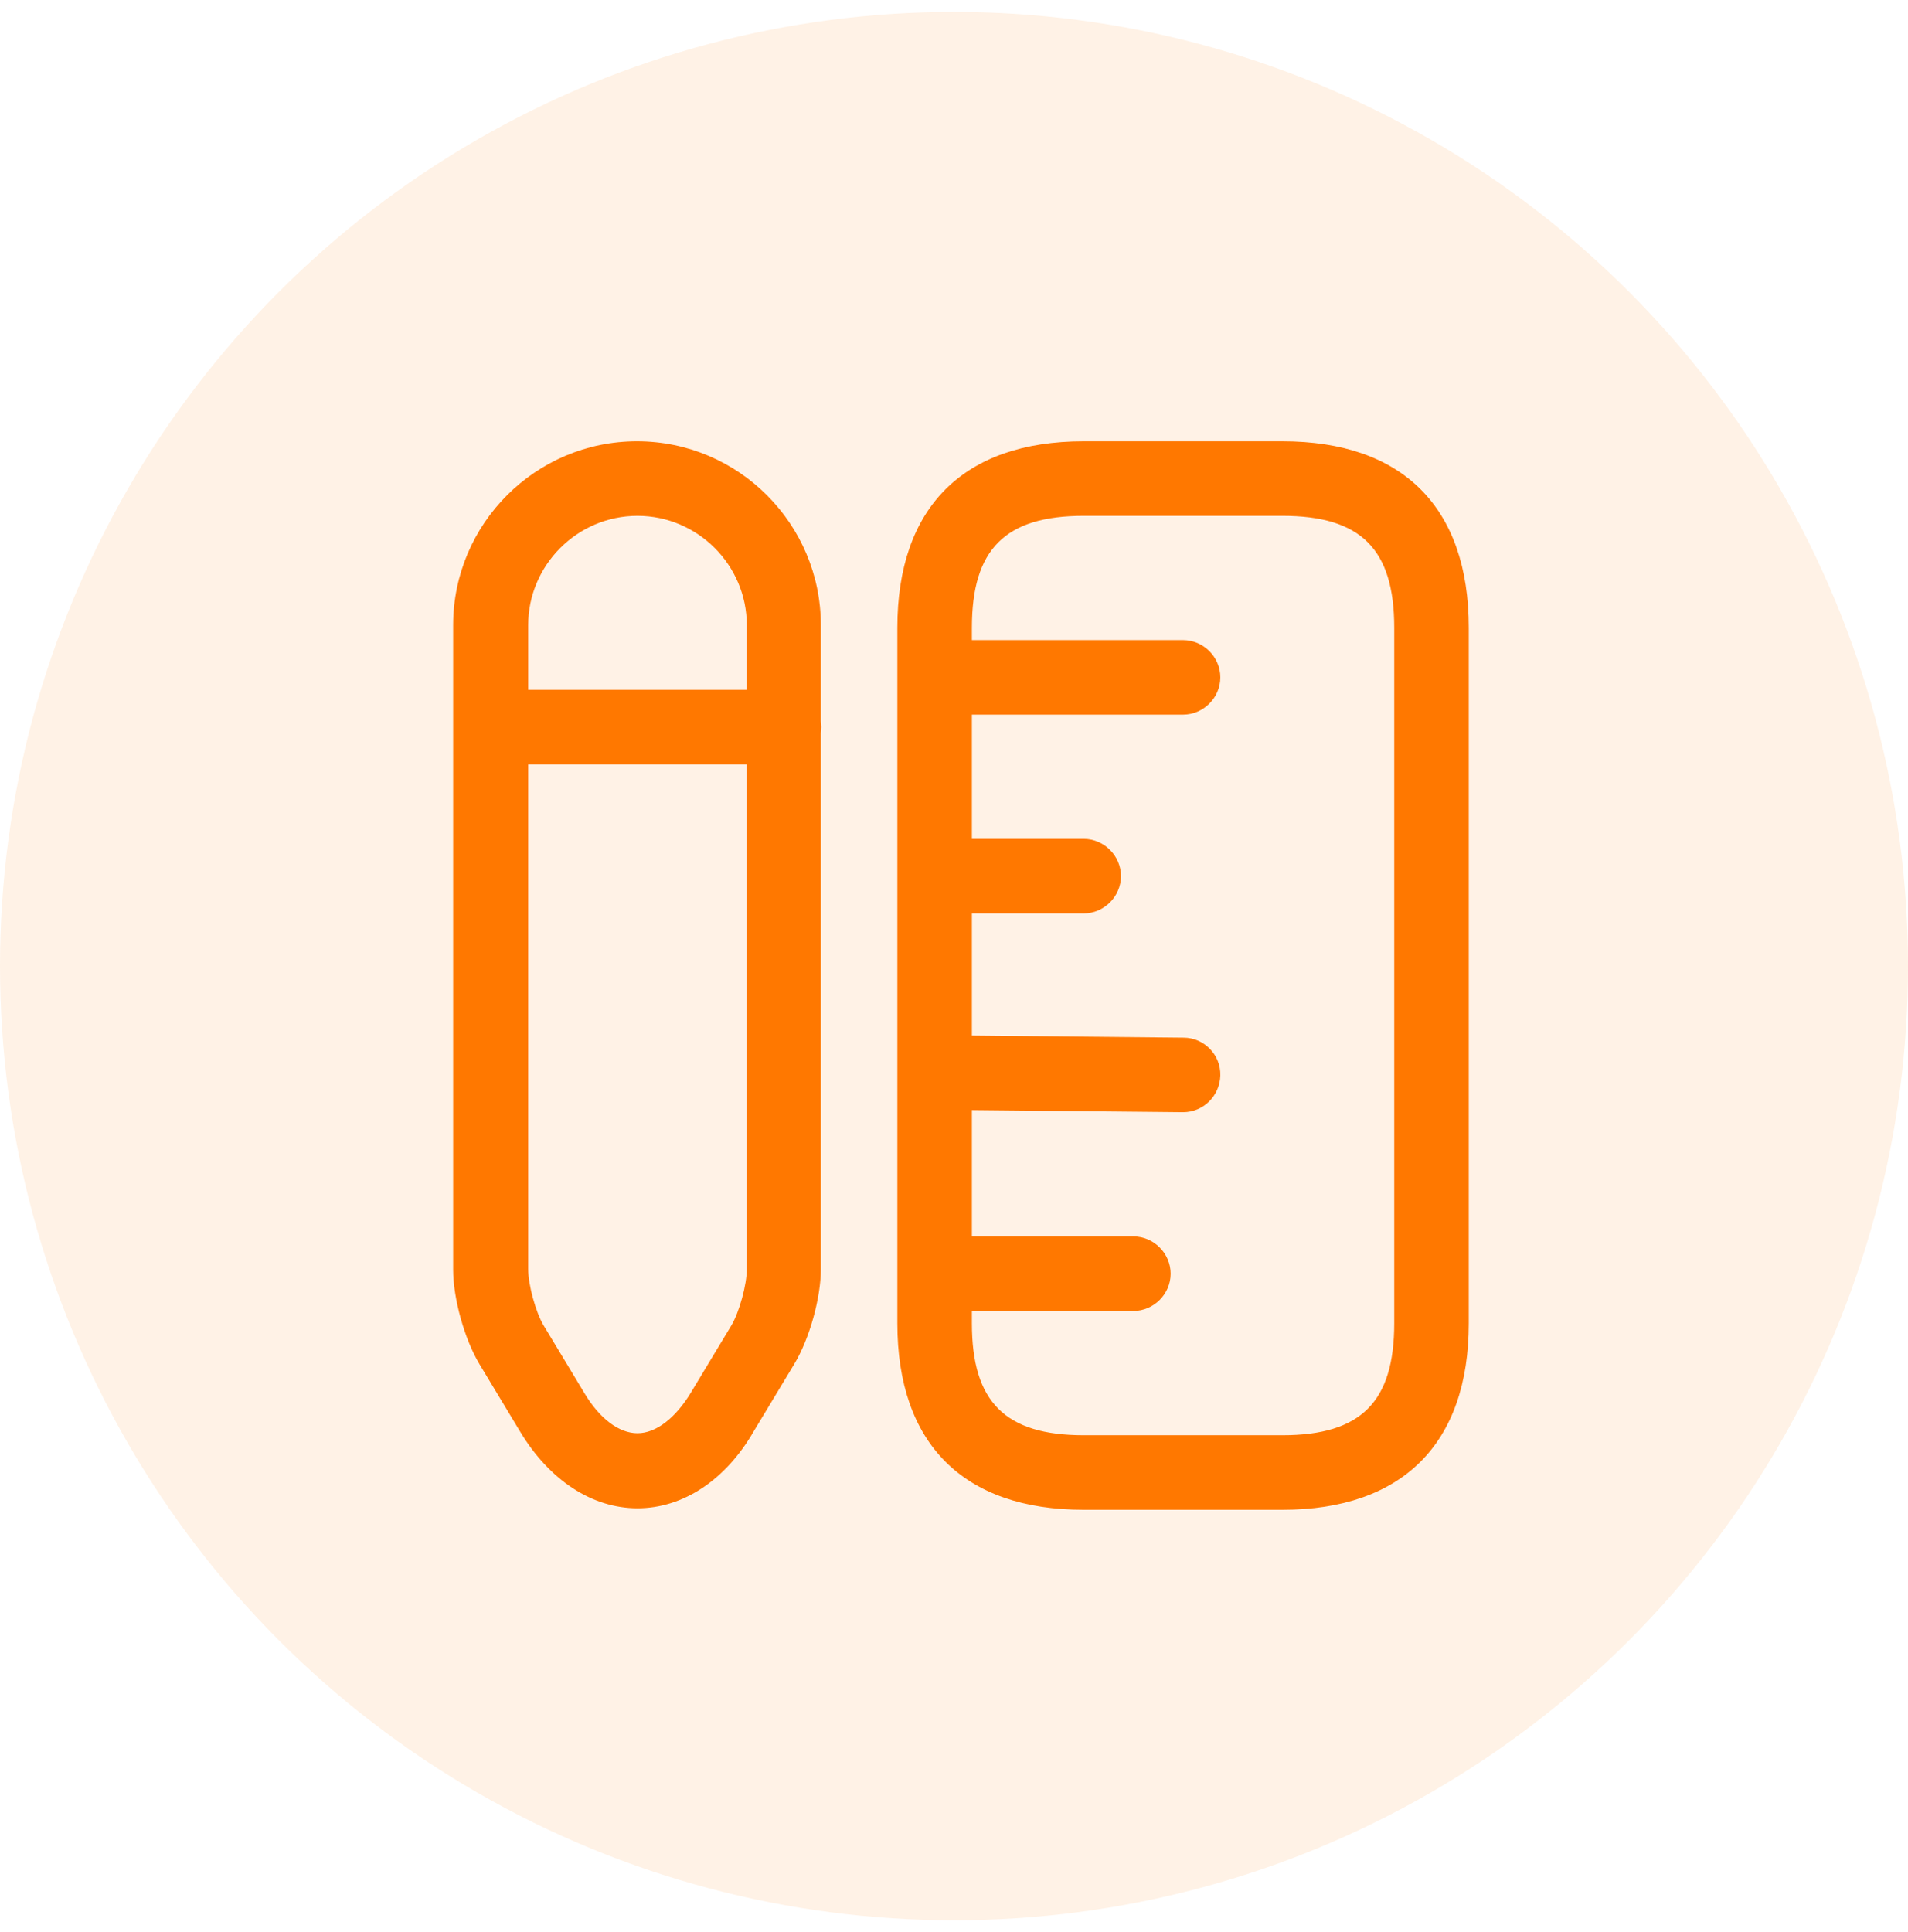 <svg width="80" height="81" viewBox="0 0 80 81" fill="none" xmlns="http://www.w3.org/2000/svg">
<circle opacity="0.1" cx="40" cy="40.5" r="40" fill="#FF7800"/>
<path fill-rule="evenodd" clip-rule="evenodd" d="M26.729 63.229C24.833 63.229 23.042 62.062 21.812 60.021L20.104 57.188C19.479 56.146 19 54.438 19 53.229V30.479V26.208C19 21.958 22.458 18.5 26.708 18.5C30.958 18.5 34.417 21.958 34.417 26.208V30.227C34.43 30.309 34.438 30.393 34.438 30.479C34.438 30.565 34.43 30.649 34.417 30.731V53.208C34.417 54.417 33.938 56.125 33.312 57.167L31.604 60C30.417 62.062 28.625 63.229 26.729 63.229ZM31.312 32.042V53.208C31.312 53.854 31 55 30.667 55.562L28.958 58.396C28.312 59.458 27.5 60.083 26.729 60.083C25.958 60.083 25.146 59.479 24.5 58.396L22.792 55.562C22.458 55 22.146 53.854 22.146 53.208V32.042H31.312ZM31.312 28.917H22.146V26.208C22.146 23.688 24.208 21.625 26.729 21.625C29.25 21.625 31.312 23.688 31.312 26.208V28.917ZM45.438 63.292C40.396 63.292 37.625 60.521 37.625 55.479V53.396V45.012C37.624 44.987 37.624 44.963 37.625 44.938V36.729V28.396V26.312C37.625 21.271 40.396 18.5 45.438 18.5H53.771C58.812 18.5 61.583 21.271 61.583 26.312V55.479C61.583 60.521 58.792 63.292 53.771 63.292H45.438ZM40.75 38.292H45.438C46.292 38.292 47 37.583 47 36.729C47 35.875 46.292 35.167 45.438 35.167H40.75V29.958H49.604C50.458 29.958 51.167 29.25 51.167 28.396C51.167 27.542 50.458 26.833 49.604 26.833H40.75V26.312C40.75 23.021 42.146 21.625 45.438 21.625H53.771C57.062 21.625 58.458 23.021 58.458 26.312V55.479C58.458 58.771 57.062 60.167 53.771 60.167H45.438C42.146 60.167 40.75 58.771 40.75 55.479V54.958H47.521C48.375 54.958 49.083 54.25 49.083 53.396C49.083 52.542 48.375 51.833 47.521 51.833H40.75V46.537L49.604 46.625C50.458 46.625 51.146 45.937 51.167 45.083C51.188 44.208 50.479 43.5 49.625 43.5L40.75 43.411V38.292Z" fill="#FF7800"/>
</svg>

